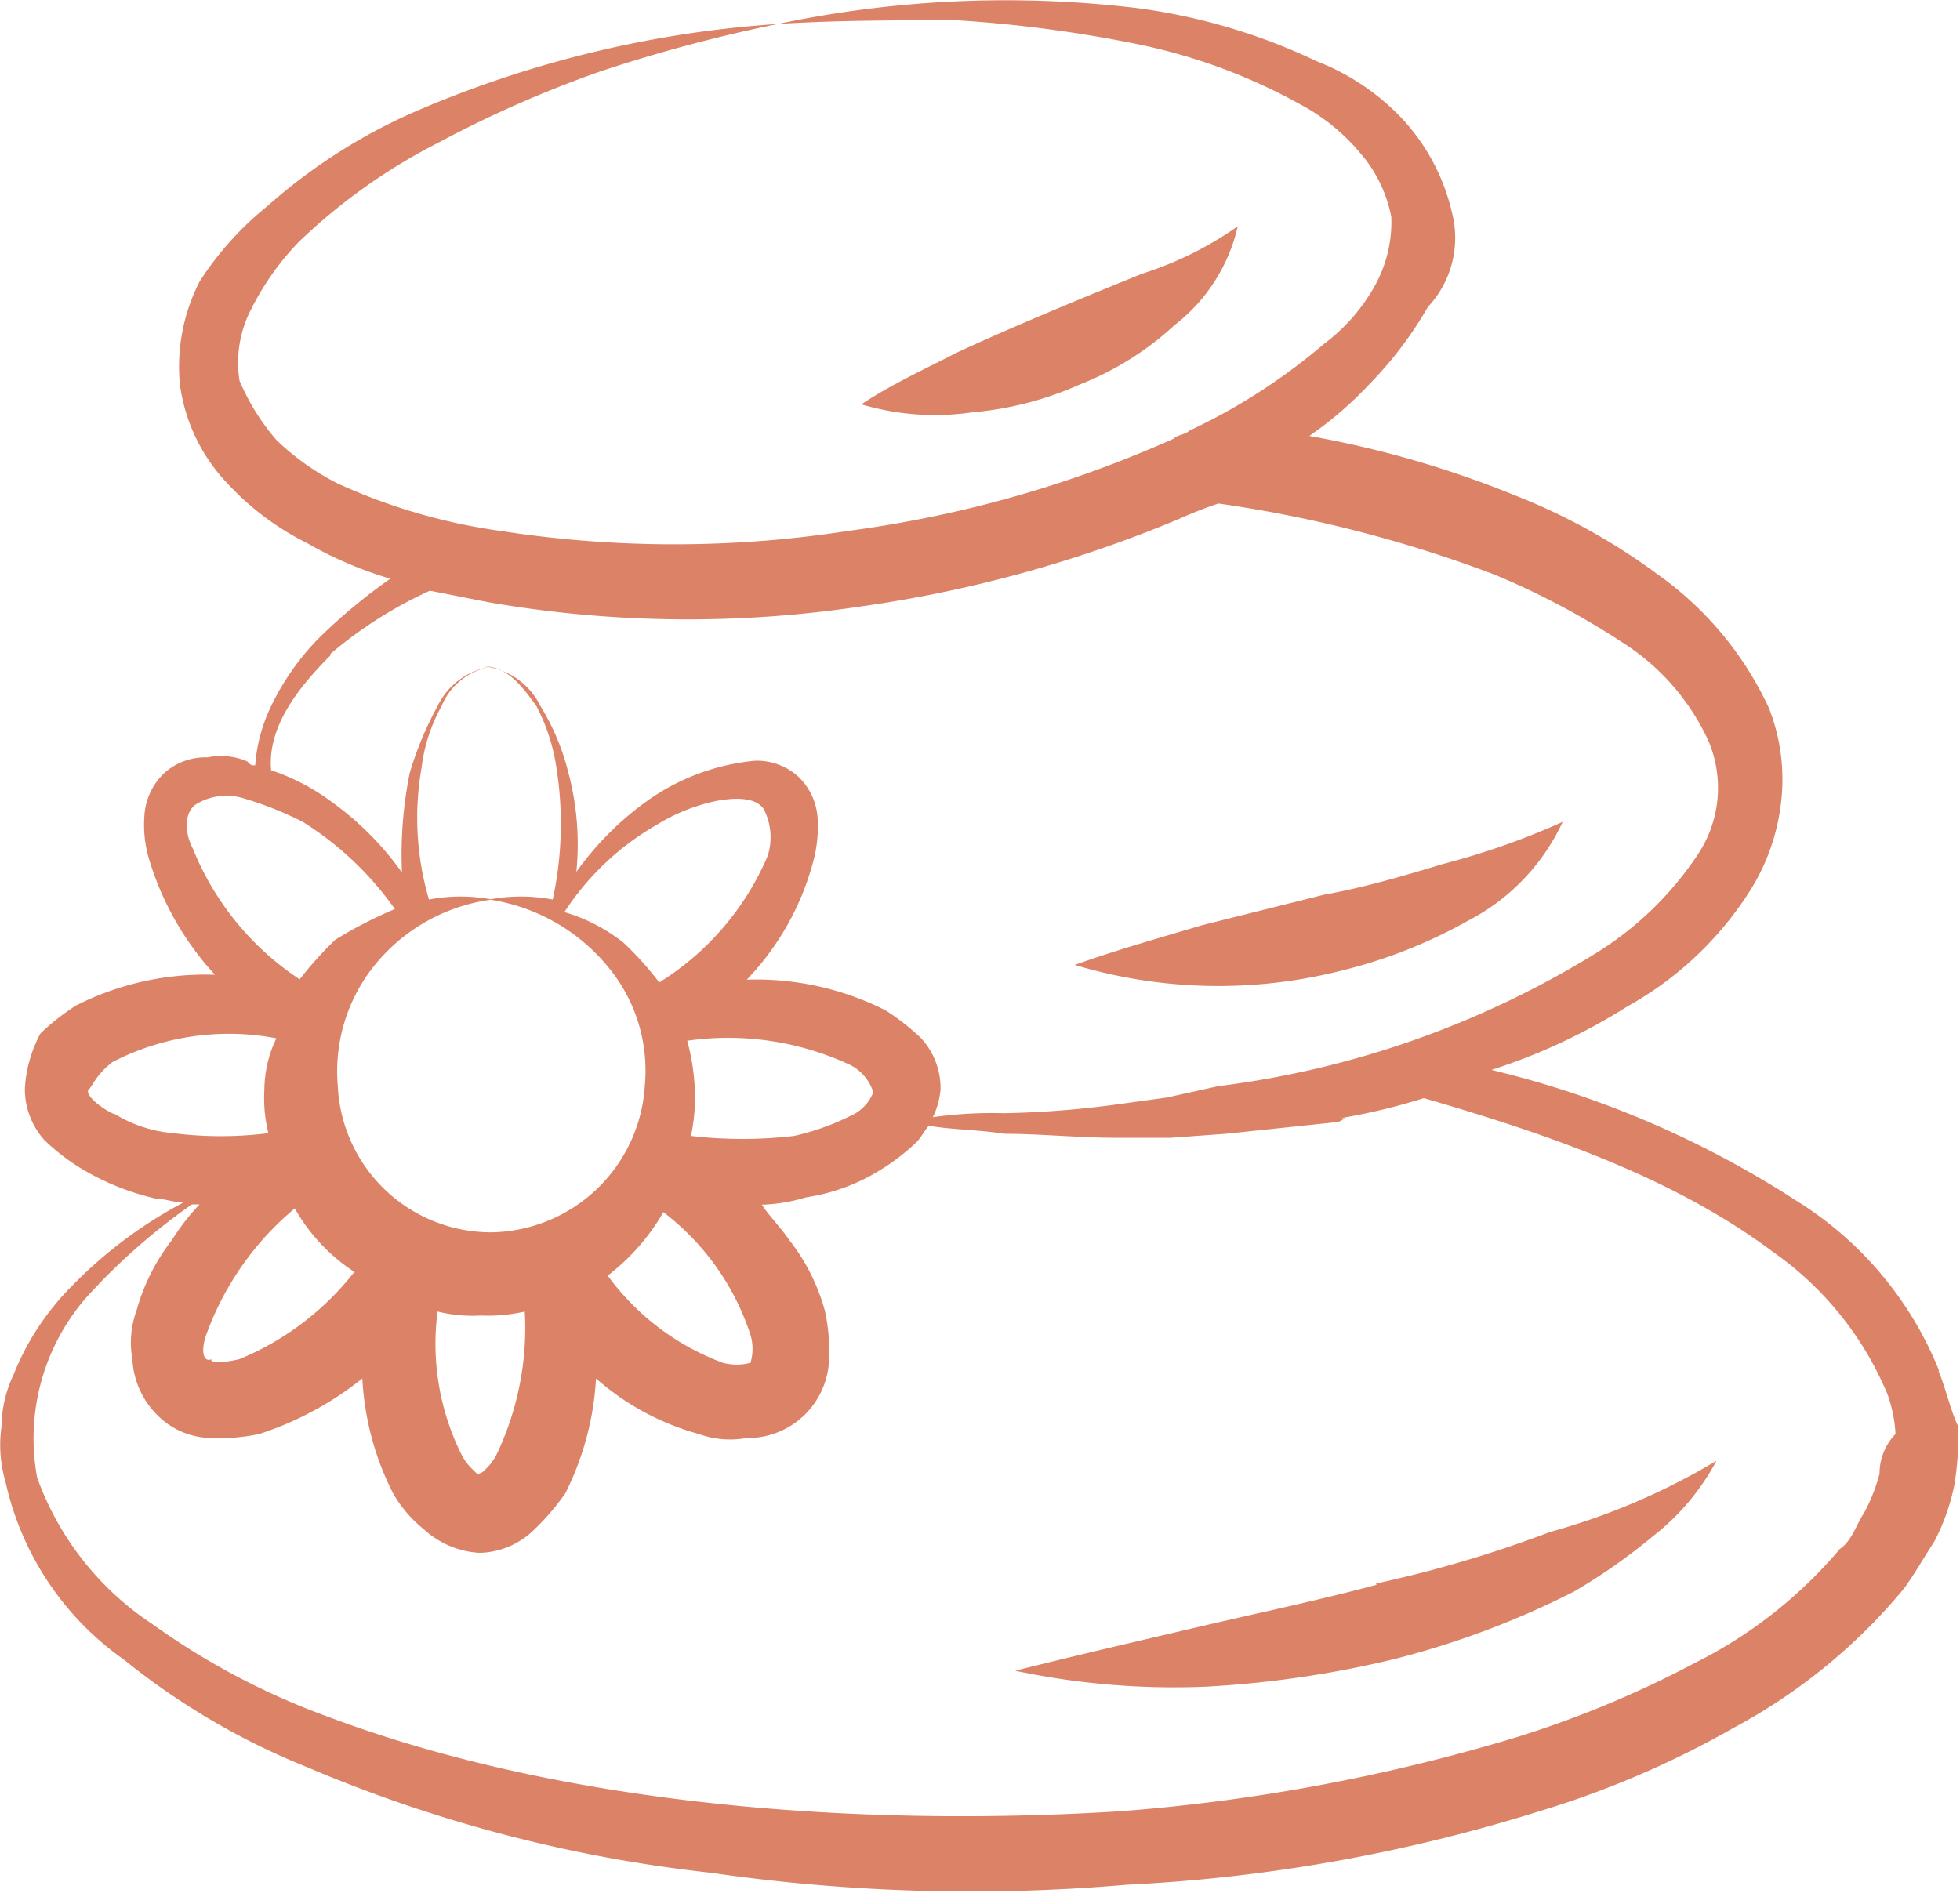 <svg xmlns="http://www.w3.org/2000/svg" viewBox="0 0 63.83 61.65"><defs><style>.cls-1{fill:#db8267;}</style></defs><title>ico-turco</title><g id="Capa_2" data-name="Capa 2"><g id="Capa_1-2" data-name="Capa 1"><g id="_39" data-name="39"><path class="cls-1" d="M63.15,44.65a11.59,11.59,0,0,0-4.65-5.54,31.9,31.9,0,0,0-9.93-4.26A19.31,19.31,0,0,0,53,32.78,11.13,11.13,0,0,0,57,29a6.85,6.85,0,0,0,1-2.84,6.36,6.36,0,0,0-.39-3.09A11,11,0,0,0,54,18.72a20.26,20.26,0,0,0-4.65-2.58,33.09,33.09,0,0,0-6.71-1.94,12,12,0,0,0,1.94-1.67A12.41,12.41,0,0,0,46.5,10a3.3,3.3,0,0,0,.78-3.1,6.7,6.7,0,0,0-1.68-3.1A7.61,7.61,0,0,0,42.89,2,19.55,19.55,0,0,0,37.08.27,36,36,0,0,0,25.34.78C27.28.66,29.21.66,31.15.66A43,43,0,0,1,37,1.43a18.53,18.53,0,0,1,5.29,1.94A6.59,6.59,0,0,1,44.31,5a4.45,4.45,0,0,1,1,2.07,4.29,4.29,0,0,1-.51,2.19,6,6,0,0,1-1.68,1.94,19.49,19.49,0,0,1-4.39,2.83c-.13.13-.39.13-.51.26a38.2,38.2,0,0,1-10.58,3,37,37,0,0,1-11.36,0A19,19,0,0,1,11,15.75,8.23,8.23,0,0,1,9,14.33,7.33,7.33,0,0,1,7.8,12.4a3.78,3.78,0,0,1,.38-2.33A8.83,8.83,0,0,1,9.73,7.88a19,19,0,0,1,4.52-3.22,37.89,37.89,0,0,1,5.29-2.33A49.79,49.79,0,0,1,25.34.78,35.77,35.77,0,0,0,13.86,3.49,18.28,18.28,0,0,0,8.7,6.72,10.3,10.3,0,0,0,6.5,9.17a6.08,6.08,0,0,0-.64,3.36,5.78,5.78,0,0,0,1.55,3.22A9,9,0,0,0,10,17.69a12.64,12.64,0,0,0,2.71,1.16,18.24,18.24,0,0,0-2.32,1.93A8.22,8.22,0,0,0,8.83,23a5.35,5.35,0,0,0-.52,1.93c-.13,0-.13,0-.26-.13a2.17,2.17,0,0,0-1.29-.13,2,2,0,0,0-1.42.52,2.1,2.1,0,0,0-.64,1.42,3.94,3.94,0,0,0,.13,1.29A9.63,9.63,0,0,0,7,31.75a9.33,9.33,0,0,0-4.52,1,7.54,7.54,0,0,0-1.16.91,4.28,4.28,0,0,0-.51,1.8,2.49,2.49,0,0,0,.64,1.68,6.88,6.88,0,0,0,1.16.9,8.25,8.25,0,0,0,2.46,1c.25,0,.64.13.9.13a14.56,14.56,0,0,0-3.61,2.7A8.6,8.6,0,0,0,.44,44.78a4,4,0,0,0-.39,1.68,4.28,4.28,0,0,0,.13,1.81,9.62,9.62,0,0,0,3.87,5.8A23.27,23.27,0,0,0,10,57.56,46.44,46.44,0,0,0,23.15,61a59.11,59.11,0,0,0,13.55.39A53.57,53.57,0,0,0,50.12,59a30.64,30.64,0,0,0,6.32-2.71A18.6,18.6,0,0,0,62,51.75c.38-.52.64-1,1-1.55a7,7,0,0,0,.64-1.8,9.74,9.74,0,0,0,.13-1.94c-.25-.52-.38-1.16-.64-1.81ZM10.76,21.3A13.9,13.9,0,0,1,14,19.24l1.93.38a38,38,0,0,0,12.13.13,41.93,41.93,0,0,0,10.32-2.84,13.64,13.64,0,0,1,1.3-.51,42,42,0,0,1,9,2.32,25.12,25.12,0,0,1,4.13,2.19,7.49,7.49,0,0,1,2.83,3.23,3.91,3.91,0,0,1-.38,3.74A10.81,10.81,0,0,1,52.05,31a30.64,30.64,0,0,1-12.38,4.38L38,35.75,36.18,36a31.34,31.34,0,0,1-3.48.26,13.83,13.83,0,0,0-2.32.13,2.59,2.59,0,0,0,.25-.91A2.41,2.41,0,0,0,30,33.82a7.54,7.54,0,0,0-1.16-.91,9.33,9.33,0,0,0-4.52-1A8.84,8.84,0,0,0,26.5,28a4.36,4.36,0,0,0,.13-1.29A2.05,2.05,0,0,0,26,25.3a2,2,0,0,0-1.42-.52,7.23,7.23,0,0,0-3.48,1.29,9.91,9.91,0,0,0-2.33,2.33,9.06,9.06,0,0,0-.26-3.23A7.52,7.52,0,0,0,17.6,23a2.32,2.32,0,0,0-1.81-1.29c.78,0,1.3.77,1.68,1.29A6.31,6.31,0,0,1,18.12,25,11.65,11.65,0,0,1,18,29.3a5.54,5.54,0,0,0-2.07,0,6.18,6.18,0,0,1,3.87,2.19A5.29,5.29,0,0,1,21,35.36a5.09,5.09,0,0,1-5,4.78,5,5,0,0,1-5-4.78,5.5,5.5,0,0,1,1.16-3.87,5.9,5.9,0,0,1,3.87-2.19,5.49,5.49,0,0,0-2.06,0A9.44,9.44,0,0,1,13.73,25,5.47,5.47,0,0,1,14.38,23a2.11,2.11,0,0,1,1.67-1.29A2.3,2.3,0,0,0,14.25,23a11.06,11.06,0,0,0-.91,2.19,13.53,13.53,0,0,0-.25,3.23,9.91,9.91,0,0,0-2.33-2.33,7,7,0,0,0-1.93-1c-.13-1.42.9-2.71,1.93-3.74Zm5.42,26.06a1.79,1.79,0,0,1-.39.52.37.37,0,0,1-.25.13l-.13-.13a1.79,1.79,0,0,1-.39-.52,8.1,8.1,0,0,1-.77-4.64,4.77,4.77,0,0,0,1.42.13,5.3,5.3,0,0,0,1.42-.13A9.58,9.58,0,0,1,16.18,47.36Zm-9.42-4a9.62,9.62,0,0,1,2.84-4,6,6,0,0,0,1.94,2.07A9.2,9.2,0,0,1,7.8,44.27c-.52.13-1,.13-.91,0C6.63,44.4,6.5,44,6.76,43.36ZM21.47,32a10.63,10.63,0,0,0-1.16-1.29,5.63,5.63,0,0,0-1.93-1,8.81,8.81,0,0,1,3-2.84,6.08,6.08,0,0,1,1.94-.78c.64-.12,1.29-.12,1.55.26A2,2,0,0,1,25,27.88,9,9,0,0,1,21.47,32Zm.13,7.48a8.22,8.22,0,0,1,2.84,4,1.56,1.56,0,0,1,0,.91,1.74,1.74,0,0,1-.9,0,8.17,8.17,0,0,1-3.75-2.84A7,7,0,0,0,21.6,39.49ZM22.5,37a5.71,5.71,0,0,0,.13-1.42,7.06,7.06,0,0,0-.25-1.68,9.39,9.39,0,0,1,5.29.78,1.49,1.49,0,0,1,.77.9,1.4,1.4,0,0,1-.77.78,8,8,0,0,1-1.81.64,14.51,14.51,0,0,1-3.36,0ZM6.38,26.2A1.9,1.9,0,0,1,7.92,26a11.18,11.18,0,0,1,1.94.77,10.44,10.44,0,0,1,3,2.84,14,14,0,0,0-1.94,1,11.54,11.54,0,0,0-1.16,1.29,9.25,9.25,0,0,1-3.48-4.26C6,27.11,6,26.46,6.38,26.2ZM3.67,36.27c-.52-.26-.91-.65-.78-.78s.26-.51.78-.9A8.26,8.26,0,0,1,9,33.82a3.92,3.92,0,0,0-.39,1.67,4.77,4.77,0,0,0,.13,1.42,12.37,12.37,0,0,1-3.1,0,4.36,4.36,0,0,1-1.93-.64ZM61.21,48a5.77,5.77,0,0,1-.51,1.29c-.26.39-.39.9-.78,1.16a14.87,14.87,0,0,1-4.77,3.74,33.63,33.63,0,0,1-5.94,2.45A60.43,60.43,0,0,1,36.44,59c-8.26.51-17.94-.13-25.81-3.1a23.6,23.6,0,0,1-5.67-3,9.62,9.62,0,0,1-3.75-4.77,7,7,0,0,1,1.55-5.81,20.16,20.16,0,0,1,3.49-3.09H6.5a7.13,7.13,0,0,0-.9,1.16,6.65,6.65,0,0,0-1.16,2.32,3,3,0,0,0-.13,1.55,2.76,2.76,0,0,0,.78,1.8,2.52,2.52,0,0,0,1.8.78,6.25,6.25,0,0,0,1.55-.13,10.6,10.6,0,0,0,3.36-1.81,9.3,9.3,0,0,0,1,3.74,4.16,4.16,0,0,0,1,1.17,2.94,2.94,0,0,0,1.81.77,2.62,2.62,0,0,0,1.8-.77,7.71,7.71,0,0,0,1-1.17,9.47,9.47,0,0,0,1-3.74,8.43,8.43,0,0,0,3.35,1.81,3,3,0,0,0,1.55.13A2.65,2.65,0,0,0,27,44.27a6.25,6.25,0,0,0-.13-1.55,6.49,6.49,0,0,0-1.16-2.32c-.26-.39-.65-.78-.9-1.16A5.53,5.53,0,0,0,26.25,39a6.34,6.34,0,0,0,2.45-.91,6.88,6.88,0,0,0,1.16-.9c.13-.13.26-.39.39-.52.77.13,1.67.13,2.45.26,1.16,0,2.45.13,3.61.13h1.81l1.8-.13,3.62-.38h-.13a.45.45,0,0,0,.38-.13h-.12a20.36,20.36,0,0,0,2.7-.65c4,1.16,8.13,2.58,11.36,5a10.65,10.65,0,0,1,3.74,4.65,4.55,4.55,0,0,1,.26,1.29A1.84,1.84,0,0,0,61.21,48Z"></path><path class="cls-1" d="M44.83,51.62C42.89,52.14,41,52.53,39,53s-3.87.9-5.94,1.42a25,25,0,0,0,6.2.52,33.89,33.89,0,0,0,6.19-.91,28.22,28.22,0,0,0,5.81-2.19,18.91,18.91,0,0,0,2.58-1.81,7.67,7.67,0,0,0,2.06-2.45,21.83,21.83,0,0,1-5.42,2.32,39.46,39.46,0,0,1-5.67,1.68Z"></path><path class="cls-1" d="M43.67,31.62A16.28,16.28,0,0,0,47.79,30a6.88,6.88,0,0,0,3.1-3.23A24.17,24.17,0,0,1,47,28.14c-1.29.39-2.58.77-3.87,1l-4,1c-1.29.39-2.71.78-4.13,1.29A16.29,16.29,0,0,0,43.67,31.62Z"></path><path class="cls-1" d="M31.67,13.43a10.83,10.83,0,0,0,3.48-.9,9.89,9.89,0,0,0,3.1-1.94,5.67,5.67,0,0,0,2.06-3.22,11.34,11.34,0,0,1-3.1,1.54c-1.29.52-4.13,1.68-6.06,2.58-1,.52-2.07,1-3.1,1.68A8.41,8.41,0,0,0,31.67,13.43Z"></path></g></g></g></svg>